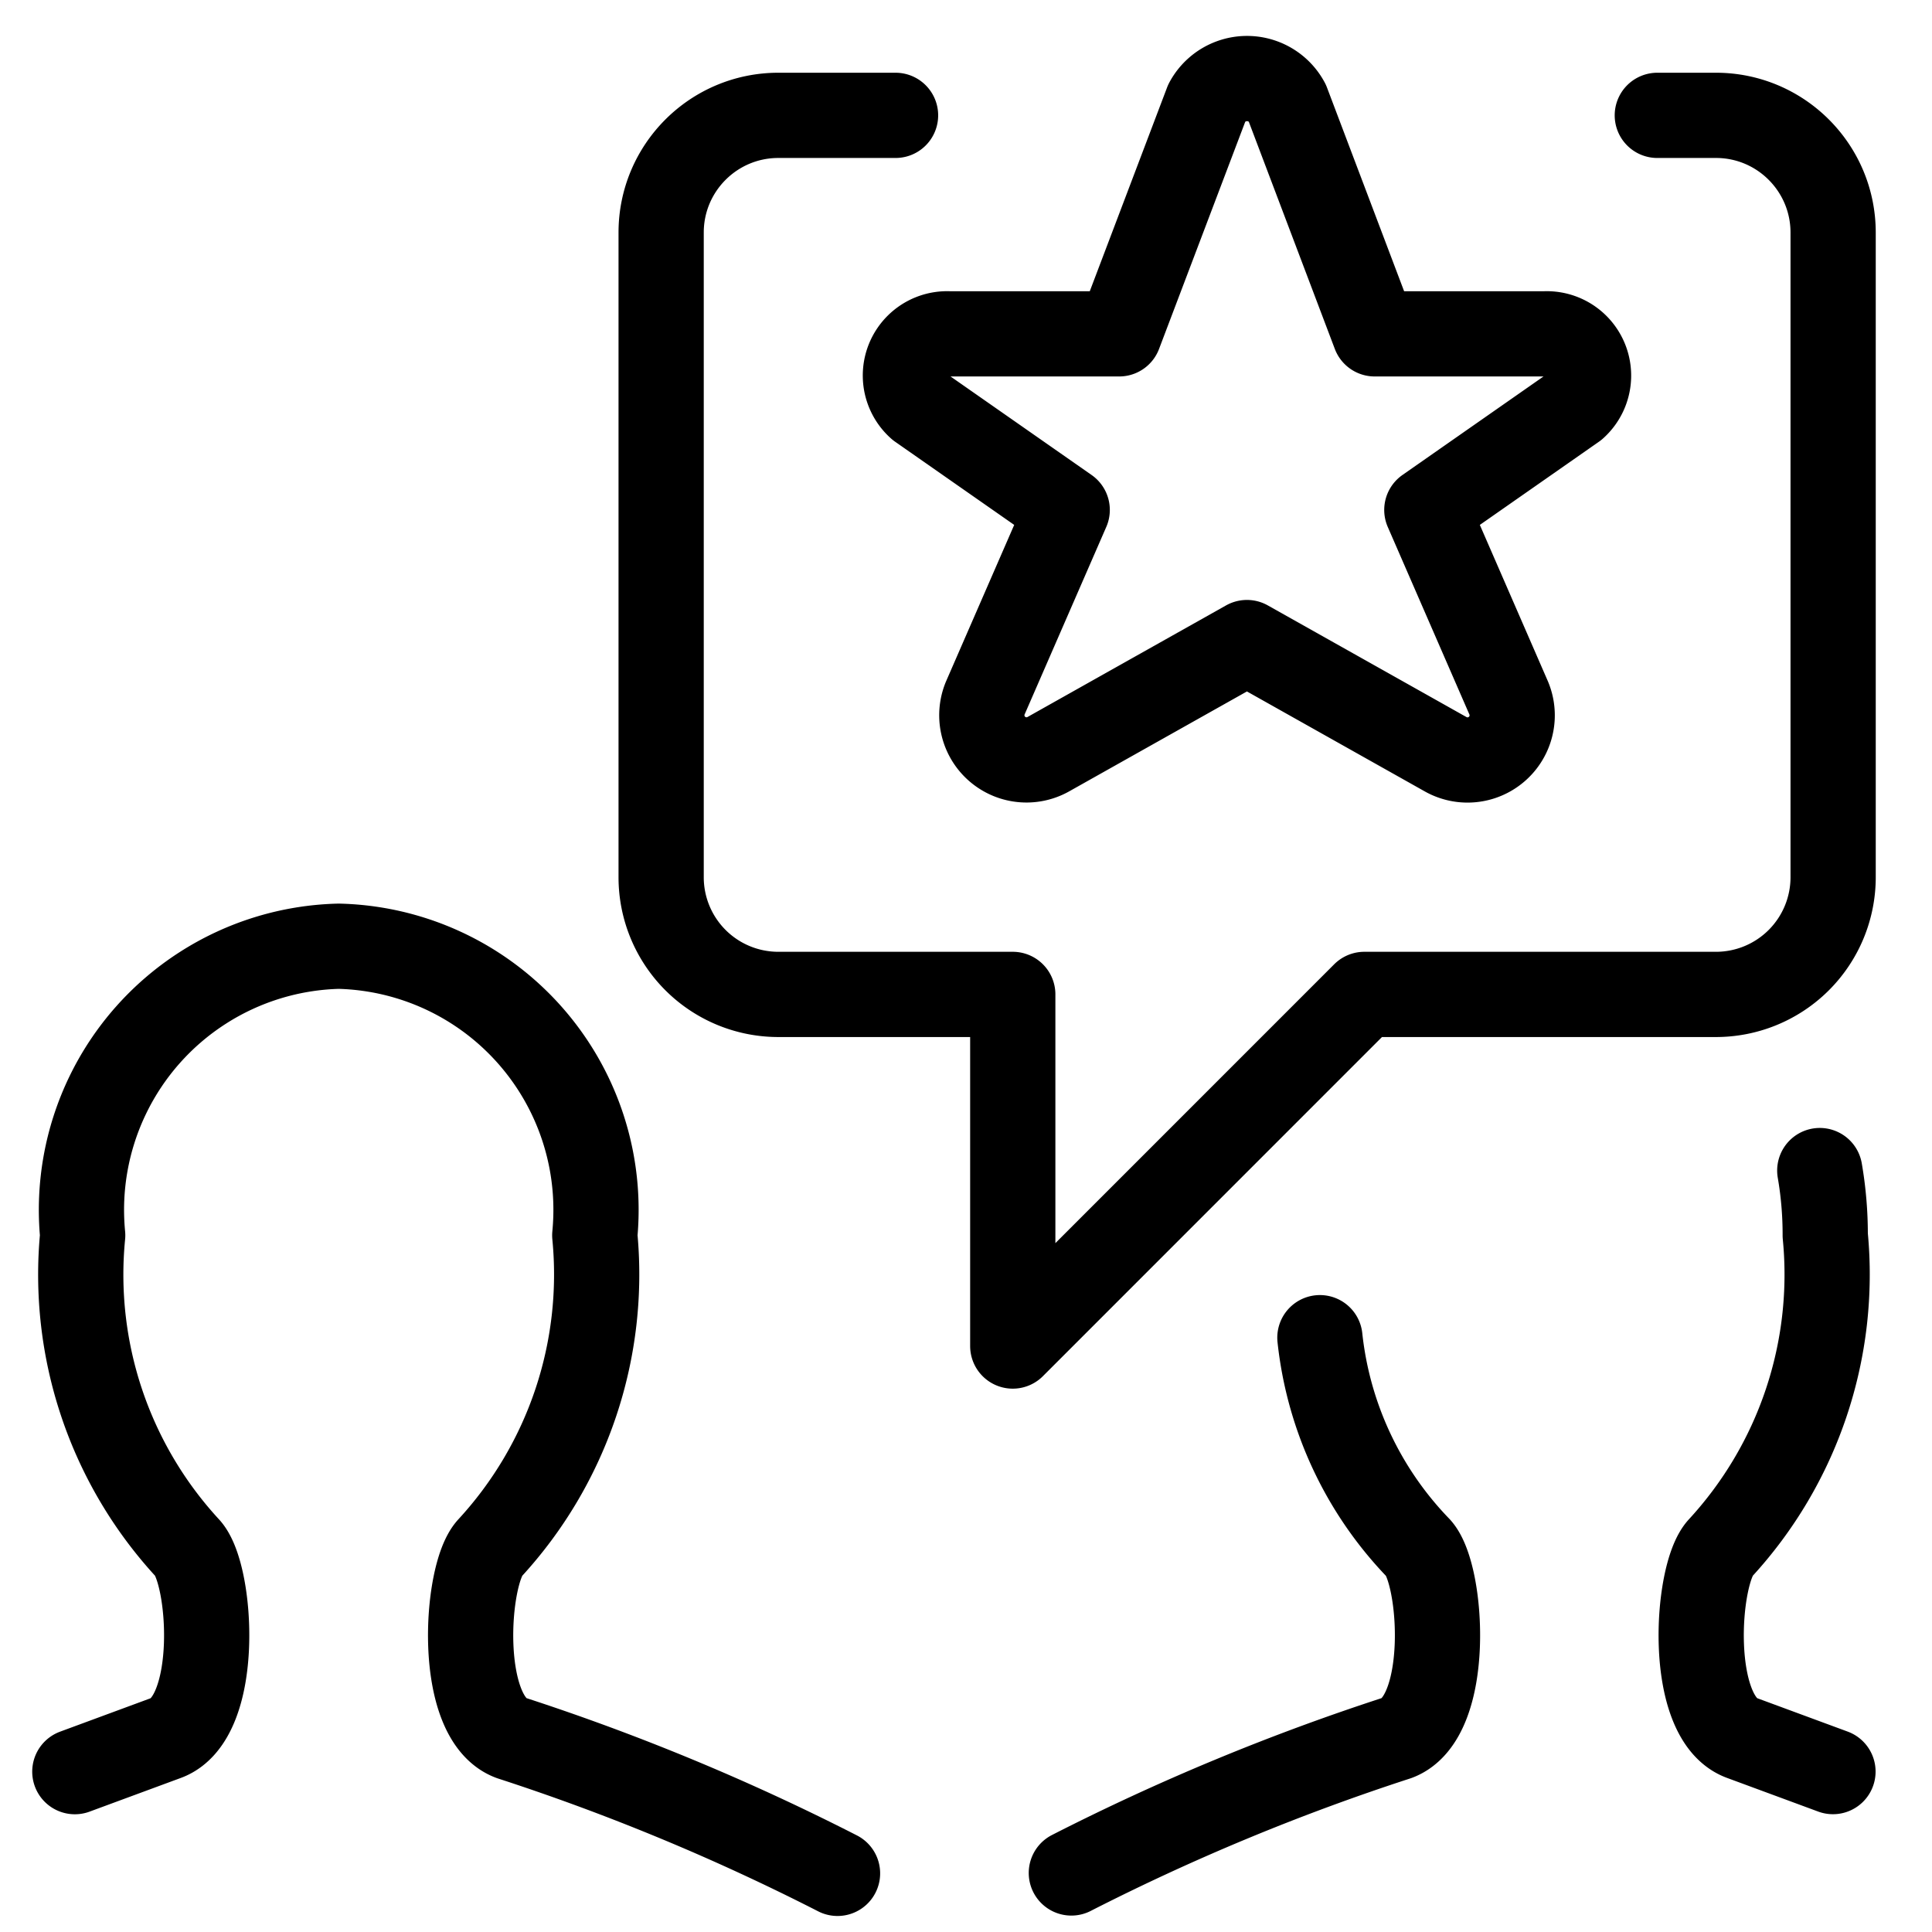 <svg width="34" height="34" fill="none" xmlns="http://www.w3.org/2000/svg"><path d="M14.739 32.968a39.332 39.332 0 00-5.744-2.383c-.962-.356-.804-2.87-.378-3.338a7.105 7.105 0 001.85-5.507 4.64 4.64 0 00-4.506-5.088 4.642 4.642 0 00-4.506 5.088 7.1 7.1 0 001.848 5.507c.426.469.583 2.982-.38 3.338l-1.606.593M32.025 20.6c.065.377.097.758.096 1.14a7.105 7.105 0 01-1.848 5.506c-.426.469-.584 2.982.378 3.338l1.606.593m-13.403 1.784a39.408 39.408 0 015.73-2.376c.962-.356.805-2.87.38-3.338a6.296 6.296 0 01-1.736-3.706M29.166 2.03h1.032c1.139 0 2.062.924 2.062 2.063v11.345a2.062 2.062 0 01-2.062 2.062H24.01l-6.187 6.188V17.5h-4.125a2.062 2.062 0 01-2.063-2.062V4.093c0-1.14.924-2.063 2.063-2.063h2.062" stroke="#000" stroke-width="1.5" stroke-linecap="round" stroke-linejoin="round"/><path clip-rule="evenodd" d="M22.651 1.805l1.541 4.07h3a.735.735 0 01.518 1.283l-2.6 1.816 1.442 3.313a.786.786 0 01-1.119.982l-3.489-1.961-3.487 1.96a.786.786 0 01-1.119-.981l1.443-3.313-2.6-1.816a.734.734 0 01.515-1.283h3l1.544-4.07a.8.8 0 011.411 0v0z" stroke="#000" stroke-width="1.5" stroke-linecap="round" stroke-linejoin="round"/></svg>